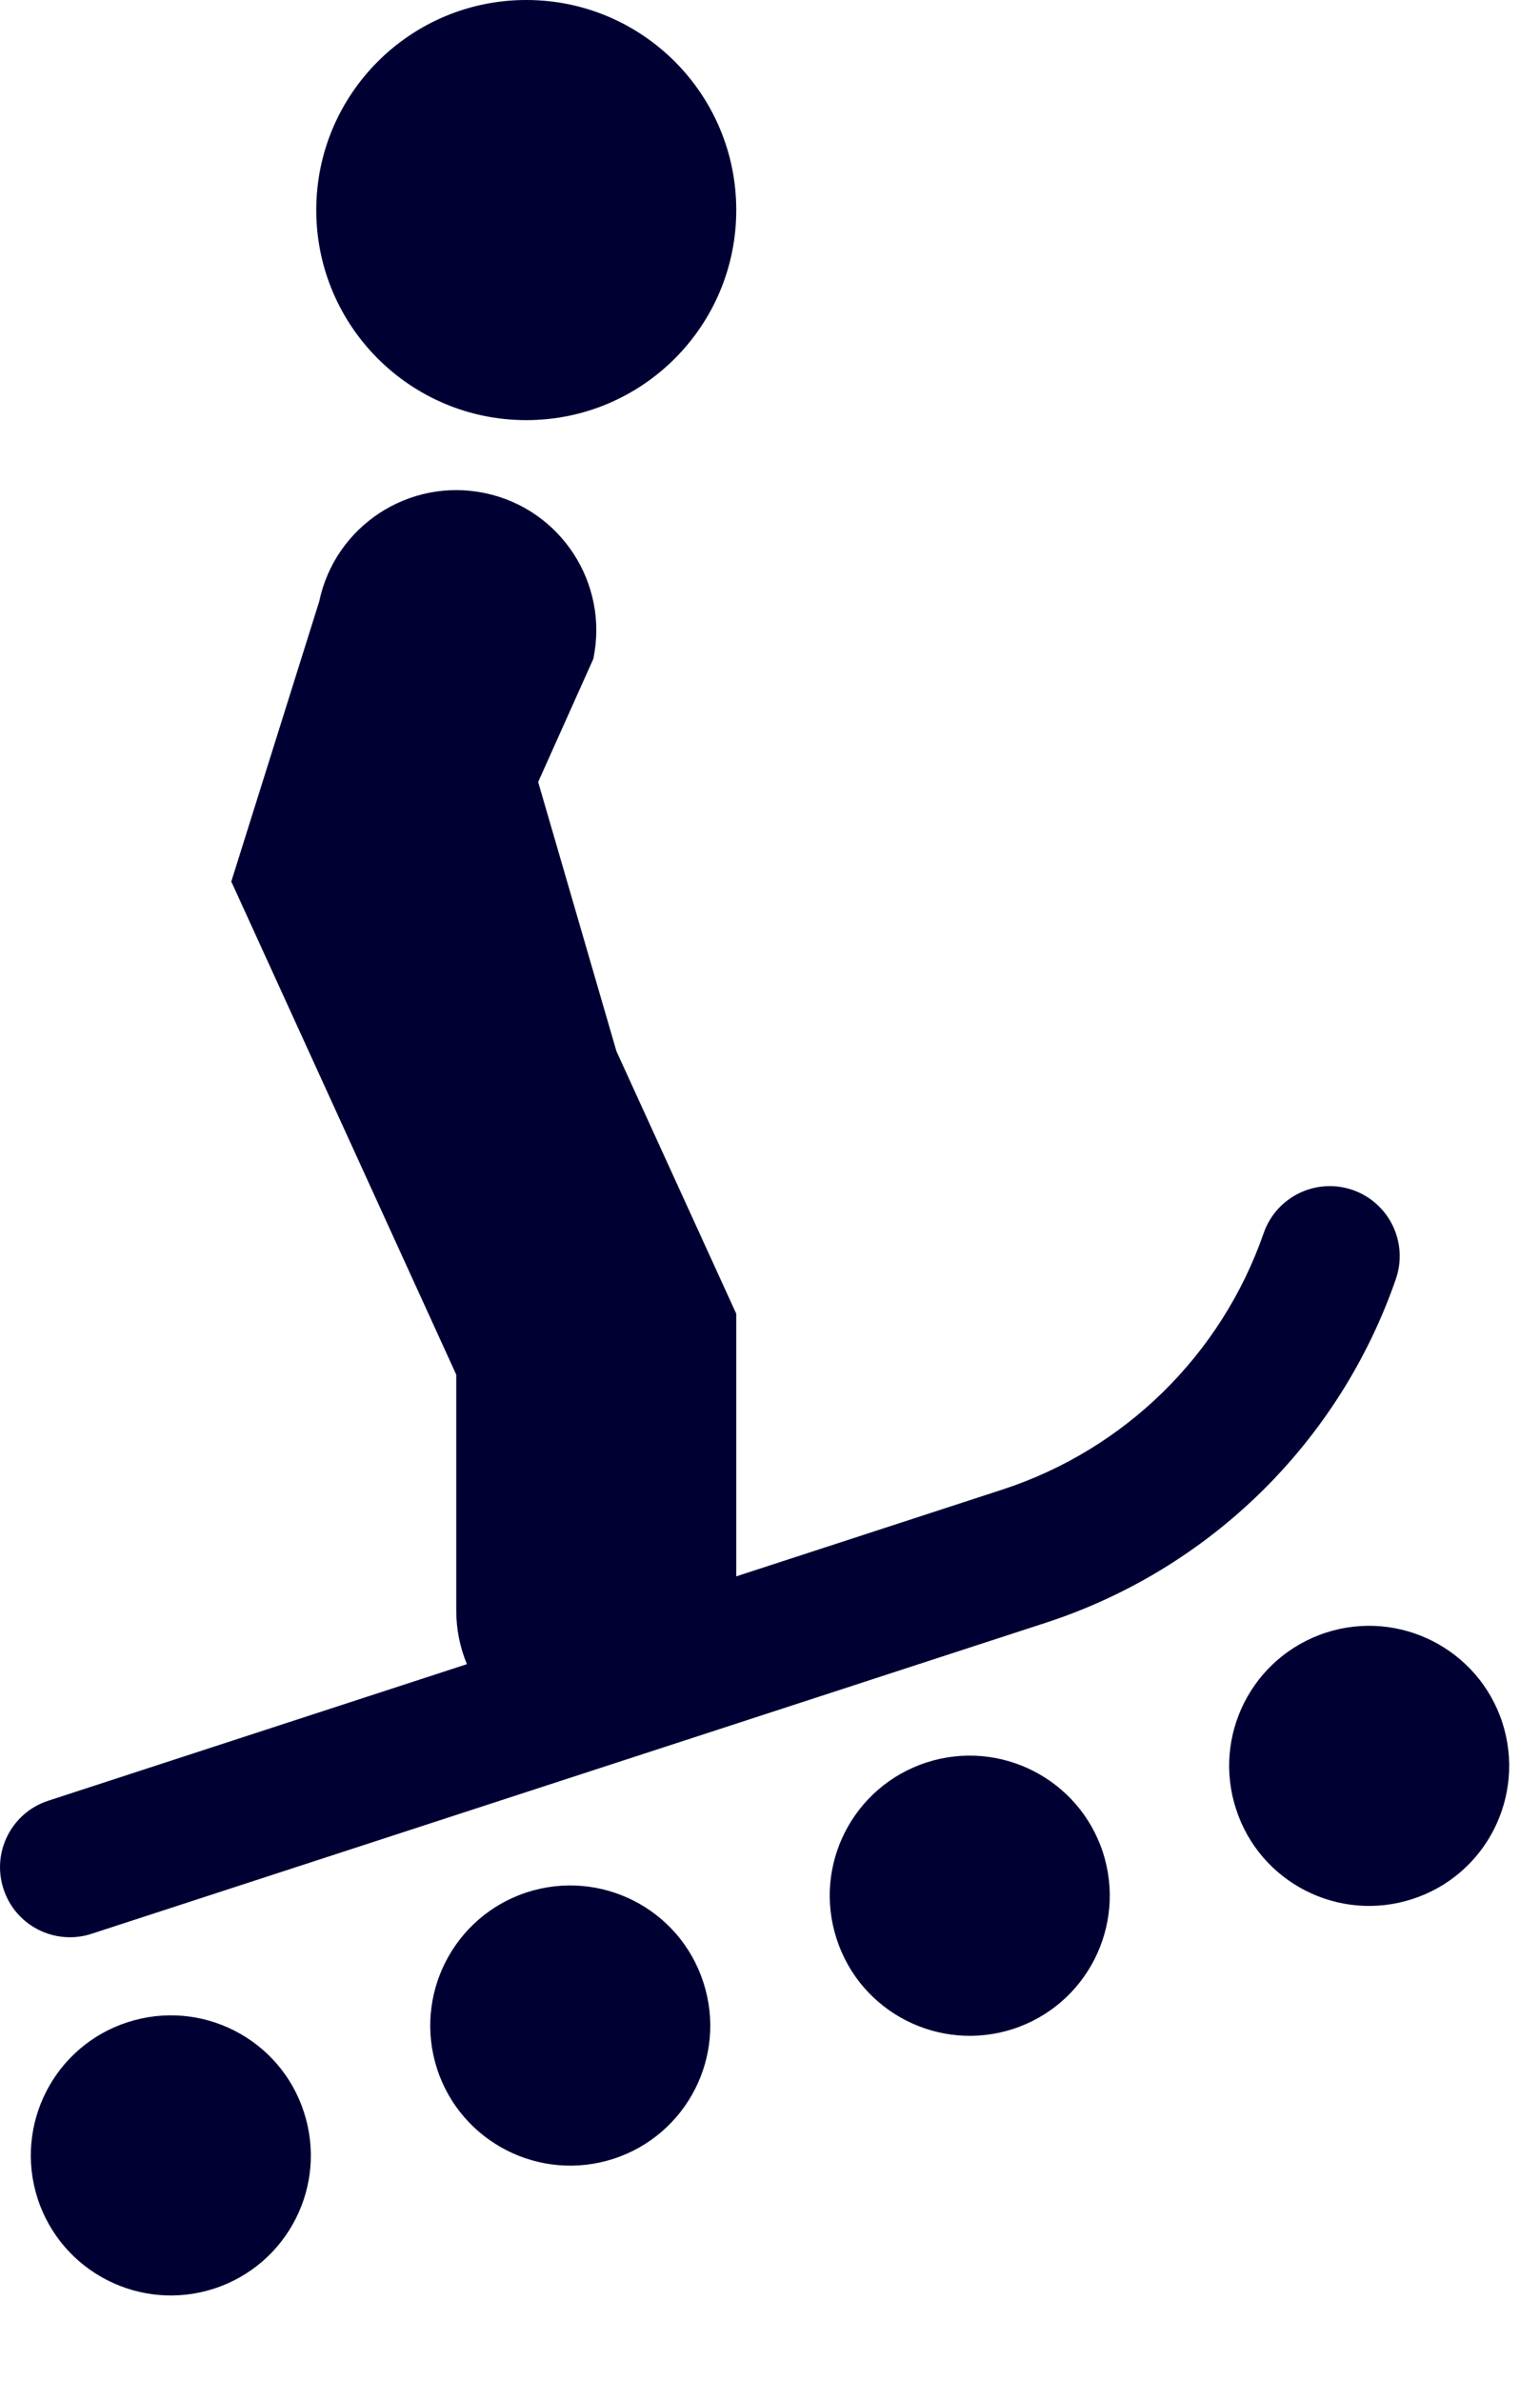 <?xml version="1.0" encoding="UTF-8"?>
<svg width="11px" height="17px" viewBox="0 0 11 17" version="1.1" xmlns="http://www.w3.org/2000/svg" xmlns:xlink="http://www.w3.org/1999/xlink">
    <title>Combined Shape</title>
    <g id="Page-1" stroke="none" stroke-width="1" fill="none" fill-rule="evenodd">
        <g id="Artboard" transform="translate(-1235, -143)" fill="#000033" fill-rule="nonzero">
            <path d="M1235.911,157.44 C1236.436,157.269 1237.001,157.556 1237.171,158.082 C1237.342,158.607 1237.055,159.171 1236.529,159.342 C1236.004,159.512 1235.44,159.225 1235.269,158.7 C1235.099,158.174 1235.386,157.61 1235.911,157.44 Z M1238.764,156.512 C1239.29,156.342 1239.854,156.629 1240.024,157.155 C1240.195,157.68 1239.908,158.244 1239.382,158.415 C1238.857,158.585 1238.293,158.298 1238.122,157.773 C1237.952,157.247 1238.239,156.683 1238.764,156.512 Z M1241.618,155.585 C1242.143,155.415 1242.707,155.702 1242.878,156.227 C1243.048,156.753 1242.761,157.317 1242.236,157.488 C1241.71,157.658 1241.146,157.371 1240.976,156.845 C1240.805,156.32 1241.092,155.756 1241.618,155.585 Z M1238.464,146.521 C1239.004,146.634 1239.351,147.164 1239.238,147.705 L1238.844,148.584 L1239.403,150.506 L1240.259,152.381 L1240.259,154.256 L1242.161,153.636 C1243.034,153.351 1243.724,152.674 1244.026,151.806 C1244.116,151.545 1244.401,151.407 1244.662,151.497 C1244.923,151.588 1245.061,151.873 1244.97,152.134 C1244.567,153.297 1243.642,154.205 1242.471,154.587 L1235.655,156.808 C1235.393,156.894 1235.11,156.751 1235.025,156.488 C1234.939,156.225 1235.083,155.943 1235.345,155.858 L1238.335,154.883 C1238.286,154.765 1238.259,154.636 1238.259,154.5 L1238.259,152.816 L1237.495,151.142 L1236.66,149.312 L1236.652,149.295 L1237.28,147.295 C1237.393,146.755 1237.923,146.408 1238.464,146.521 Z M1244.471,154.658 C1244.996,154.488 1245.56,154.775 1245.731,155.3 C1245.901,155.826 1245.614,156.39 1245.089,156.56 C1244.564,156.731 1243.999,156.444 1243.829,155.918 C1243.658,155.393 1243.945,154.829 1244.471,154.658 Z M1238.759,143 C1239.588,143 1240.259,143.672 1240.259,144.5 C1240.259,145.328 1239.588,146 1238.759,146 C1237.931,146 1237.259,145.328 1237.259,144.5 C1237.259,143.672 1237.931,143 1238.759,143 Z" id="Combined-Shape"></path>
        </g>
    </g>
</svg>